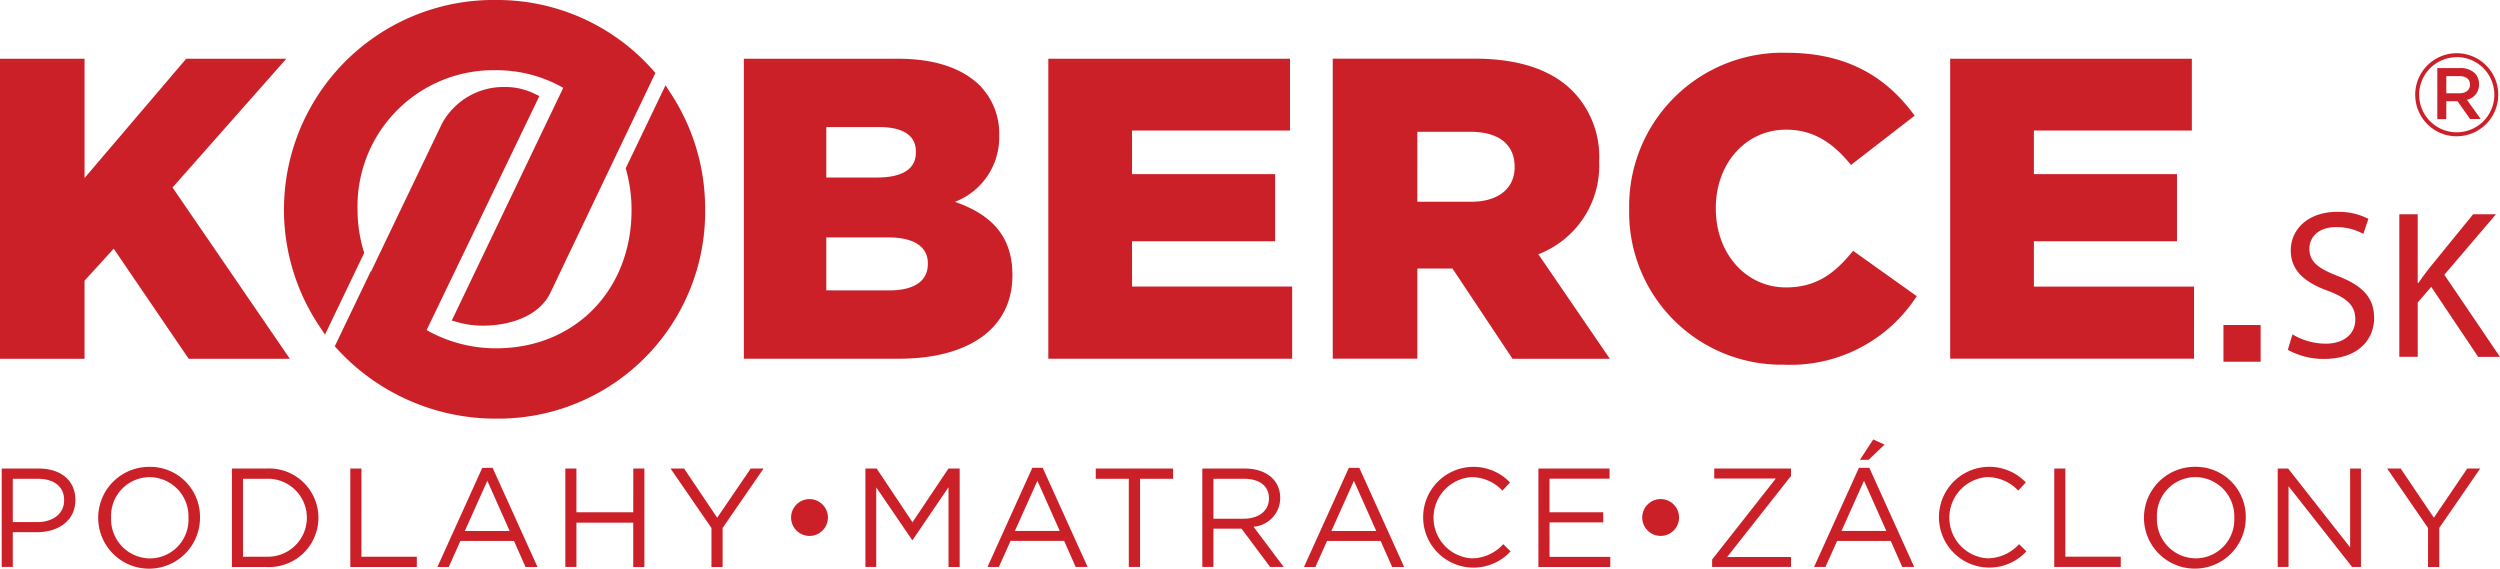 <svg xmlns="http://www.w3.org/2000/svg" width="240" height="54.59" viewBox="0 0 240 54.59">
  <path id="Path_3905" data-name="Path 3905" d="M3.7,44.978H.163v9.448H1.229V51.092H3.524c2.011,0,3.712-1.053,3.712-3.1C7.236,46.111,5.832,44.978,3.7,44.978ZM3.565,50.12H1.229V45.963H3.618c1.525,0,2.538.7,2.538,2.065,0,1.255-1.026,2.092-2.592,2.092Zm10.827-5.3A4.887,4.887,0,1,0,19.2,49.689a4.79,4.79,0,0,0-4.805-4.873Zm0,8.787a3.76,3.76,0,0,1-3.725-3.914,3.715,3.715,0,0,1,3.7-3.887,3.76,3.76,0,0,1,3.725,3.914,3.715,3.715,0,0,1-3.7,3.887Zm11.151-8.625h-3.28v9.448h3.28a4.733,4.733,0,1,0,0-9.448Zm0,8.463H23.329V45.963h2.214a3.743,3.743,0,1,1,0,7.478Zm9.154,0h5.318v.985H33.63V44.978H34.7Zm11.6-8.531-4.306,9.516H43.08l1.12-2.5h5.143l1.107,2.5H51.6L47.291,44.91Zm-1.674,6.061,2.16-4.819,2.146,4.819Zm16.173-5.993h1.066v9.448H60.791V50.175H55.337v4.252H54.271V44.978h1.066v4.2h5.453Zm11.272,0H73.3l-3.928,5.7v3.753H68.3V50.687l-3.928-5.71h1.3L68.85,49.7Zm7.412,4.7a1.768,1.768,0,1,1-1.768-1.768,1.768,1.768,0,0,1,1.768,1.768Zm11.569-4.7h1.08v9.448H91.057V46.773l-3.442,5.062h-.054l-3.442-5.048v7.64H83.08V44.978h1.08L87.6,50.134ZM99.1,44.91,94.8,54.426h1.093l1.121-2.5h5.143l1.107,2.5h1.148L100.1,44.91ZM97.43,50.971l2.16-4.819,2.146,4.819Zm7.763-5.993h7.424v.985h-3.172v8.463h-1.08V45.963h-3.172ZM122.9,47.8c0-1.7-1.336-2.821-3.415-2.821h-4.063v9.448h1.066V50.755h2.7l2.74,3.671h1.309l-2.9-3.861A2.768,2.768,0,0,0,122.9,47.8Zm-6.411,2V45.963h2.915c1.525,0,2.416.7,2.416,1.876,0,1.229-1.012,1.957-2.43,1.957Zm13-4.886-4.306,9.516h1.093l1.121-2.5h5.143l1.107,2.5H134.8l-4.306-9.516Zm-1.674,6.061,2.16-4.819,2.146,4.819Zm16.5,1.269.7.688a4.837,4.837,0,1,1-.054-6.614l-.729.783a4.106,4.106,0,0,0-2.969-1.3,3.909,3.909,0,0,0,0,7.8,4.1,4.1,0,0,0,3.05-1.363Zm4.442,1.214h5.831v.972h-6.9V44.978h6.83v.972h-5.764v3.226h5.156v.972h-5.156Zm12.433-3.779a1.768,1.768,0,1,1-1.768-1.768,1.768,1.768,0,0,1,1.768,1.768Zm3.376-4.7h7.37v.715l-6.128,7.775h6.128v.958h-7.572v-.715l6.115-7.775h-5.912Zm13.891-.068-4.306,9.516h1.093l1.121-2.5h5.143l1.107,2.5h1.147l-4.306-9.516Zm-1.674,6.061,2.16-4.819,2.146,4.819Zm4.13-8.288-1.525,1.457h-.837l1.283-1.957Zm12.92,9.557.7.688a4.837,4.837,0,1,1-.054-6.614l-.729.783a4.106,4.106,0,0,0-2.969-1.3,3.909,3.909,0,0,0,0,7.8,4.1,4.1,0,0,0,3.05-1.363Zm4.442,1.2h5.318v.985h-6.385V44.978h1.066Zm12.514-8.626a4.887,4.887,0,1,0,4.805,4.873,4.79,4.79,0,0,0-4.805-4.873Zm0,8.787a3.76,3.76,0,0,1-3.725-3.914,3.715,3.715,0,0,1,3.7-3.887,3.76,3.76,0,0,1,3.725,3.914,3.715,3.715,0,0,1-3.7,3.887Zm14.823-8.625h1.04v9.448H225.8l-6.1-7.748v7.748h-1.04V44.978h1l5.953,7.572Zm11.245,0H238.1l-3.928,5.7v3.753h-1.08V50.687l-3.928-5.71h1.3l3.186,4.724ZM10.917,23.872l-2.8,3.074v7.5H0V5.638H8.118v11.45l9.757-11.45h9.613L16.565,18,27.826,34.443H18.114l-.028-.041ZM97.19,26.46v-.083c0-3.468-1.755-5.7-5.52-7a6.625,6.625,0,0,0,4.253-6.365v-.081A6.575,6.575,0,0,0,94.055,8.2c-1.742-1.7-4.391-2.562-7.874-2.562H71.411v28.8H86.263c6.842,0,10.927-2.984,10.927-7.984ZM79.325,12.2h5.1c1.6,0,3.5.41,3.5,2.36v.081c0,1.985-2.017,2.4-3.708,2.4H79.325Zm0,15.675V22.792h5.957c2.444,0,3.791.882,3.791,2.482v.081c0,1.627-1.317,2.523-3.708,2.523Zm29.351-.368h15.371v6.932H100.639V5.638h23.2v6.892H108.675v4.188h13.736V23.16H108.675Zm39.006-3.1a9.11,9.11,0,0,0,5.839-8.871v-.082a9.016,9.016,0,0,0-2.562-6.729c-2.053-2.053-5.212-3.094-9.387-3.094H127.945v28.8h8.119V25.776h3.373l5.765,8.667h9.344Zm-2.279-8.34c0,2.036-1.593,3.3-4.159,3.3h-5.181V12.654h5.14c2.668,0,4.2,1.217,4.2,3.34Zm32.492,8.009,6.116,4.357-.055.077a14.431,14.431,0,0,1-12.708,6.5A14.627,14.627,0,0,1,156.4,20.123v-.081A14.726,14.726,0,0,1,171.533,5.067c5.293,0,9.29,1.952,12.219,5.966l.054.073-6.113,4.731-.058-.071c-1.875-2.295-3.781-3.318-6.183-3.318-3.839,0-6.733,3.23-6.733,7.511v.082c0,4.3,2.894,7.551,6.733,7.551,2.951,0,4.687-1.376,6.388-3.441Zm32.732,10.359h-23.41V5.638h23.2v6.892H195.254v4.188h13.737V23.16H195.254v4.351h15.373ZM67.692,20.063A19.855,19.855,0,0,1,47.68,40.188a20.621,20.621,0,0,1-15.268-6.643l-.274-.3L35.6,26.028l.022.035,6.795-14.169A6.727,6.727,0,0,1,48.47,8.351a6.378,6.378,0,0,1,2.768.609l.541.263L40.954,31.687a13.491,13.491,0,0,0,6.69,1.75c7.524,0,12.984-5.579,12.984-13.264a14.407,14.407,0,0,0-.5-3.8l-.059-.217L63.89,8.187l.586.907a20.137,20.137,0,0,1,3.216,10.969ZM34.963,24.279,31.2,32.121l-.59-.882A20.125,20.125,0,0,1,47.731,0,19.942,19.942,0,0,1,62.654,6.7l.266.3L52.878,28.019c-1.081,2.388-4.049,3.243-6.466,3.243a8.82,8.82,0,0,1-2.348-.295l-.693-.195,10.7-22.339a12.886,12.886,0,0,0-6.426-1.692,13.054,13.054,0,0,0-13.32,13.375,13.709,13.709,0,0,0,.572,3.936ZM213.451,31.2h3.57v3.527h-3.57Zm22.395-18.12A3.986,3.986,0,1,0,231.86,9.1a3.986,3.986,0,0,0,3.986,3.986Zm0-7.6A3.61,3.61,0,1,1,232.237,9.1a3.61,3.61,0,0,1,3.609-3.609Zm-1,4.238h1.079l1.205,1.709h1.022L236.825,9.58a1.472,1.472,0,0,0,1.162-1.485V8.081a1.481,1.481,0,0,0-.406-1.057,1.976,1.976,0,0,0-1.415-.49h-2.184v4.9h.861Zm0-2.409H236.1c.637,0,1.016.287,1.016.812v.014c0,.5-.393.819-1.009.819h-1.261Zm-6.929,23.206c0,2.112-1.564,3.941-4.794,3.941a7.078,7.078,0,0,1-3.493-.873l.447-1.483a6.266,6.266,0,0,0,3.169.893c1.808,0,2.864-.954,2.864-2.335,0-1.28-.731-2.011-2.58-2.722-2.235-.792-3.616-1.95-3.616-3.88,0-2.133,1.768-3.717,4.428-3.717a6.22,6.22,0,0,1,3.026.67l-.487,1.442a5.455,5.455,0,0,0-2.6-.65c-1.869,0-2.58,1.117-2.58,2.052,0,1.28.833,1.909,2.722,2.641C226.736,27.4,227.914,28.513,227.914,30.523Zm4.185,3.737h-1.768V20.57H232.1v6.6h.061c.365-.528.731-1.016,1.076-1.462l4.184-5.139h2.194l-4.957,5.809L240,34.261h-2.092L233.4,27.538l-1.3,1.5Z" fill="#cc2029"/>
</svg>
